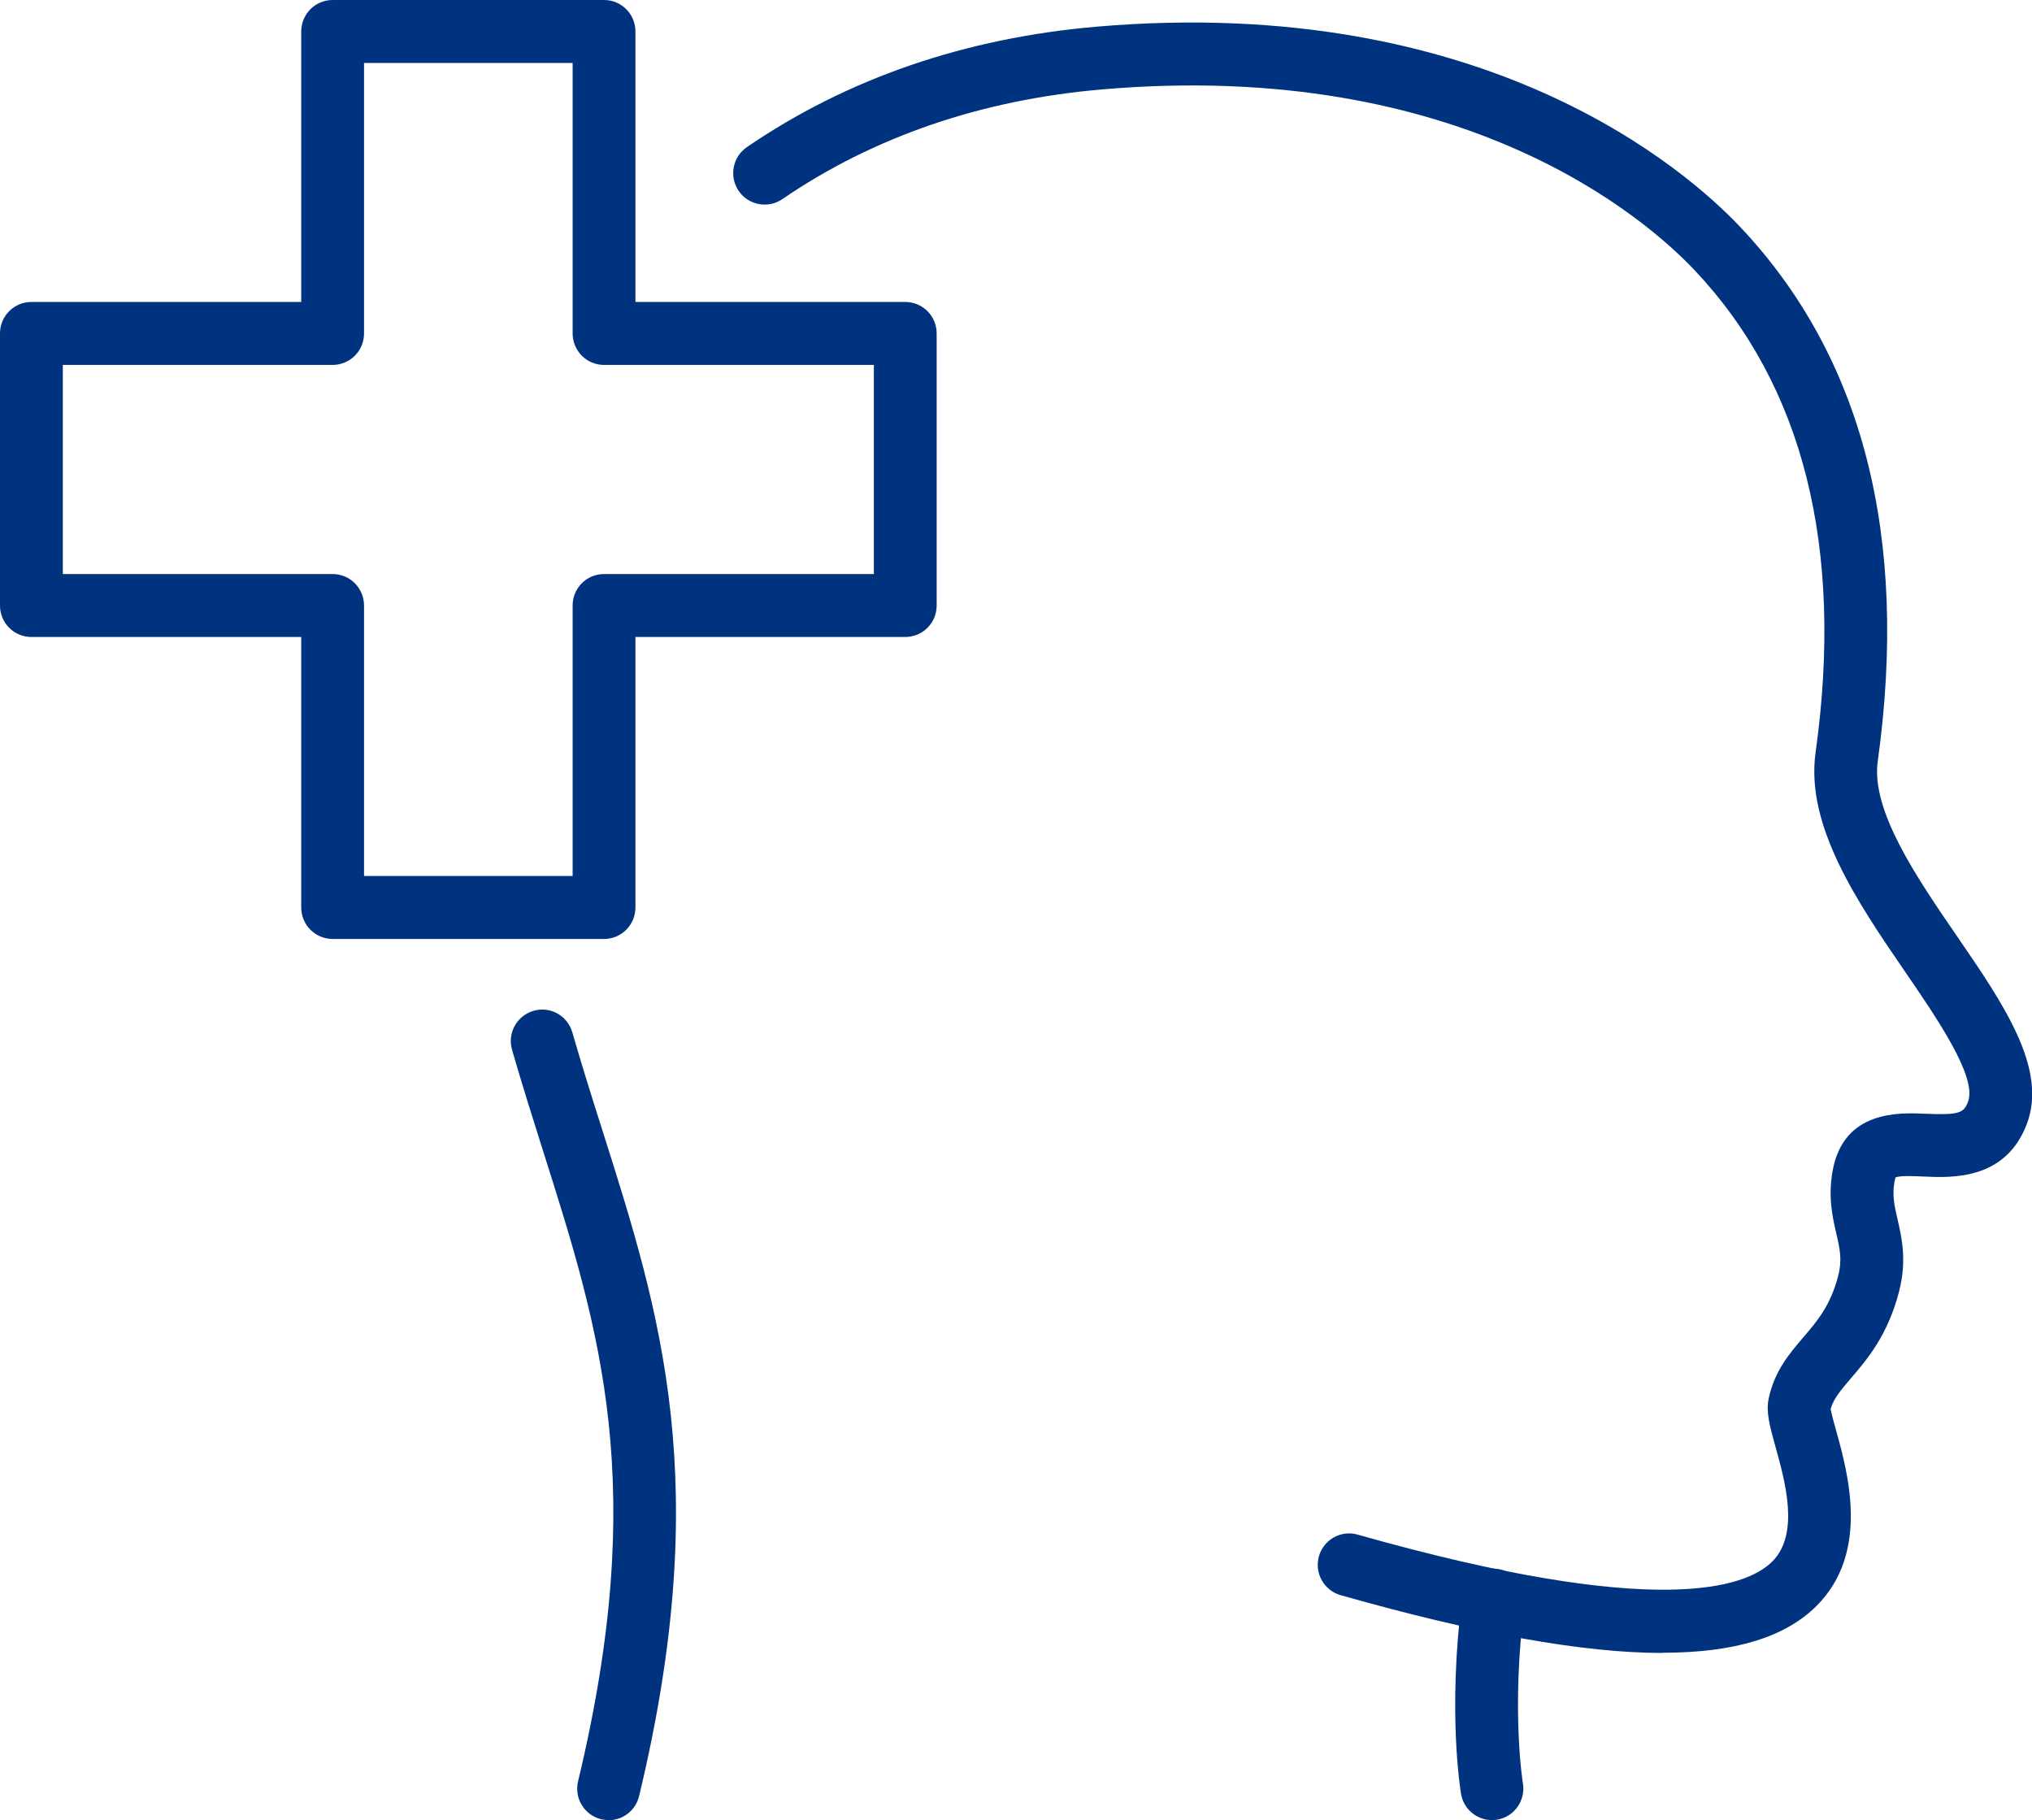 <?xml version="1.0" encoding="UTF-8"?> <svg xmlns="http://www.w3.org/2000/svg" width="115" height="103" viewBox="0 0 115 103" fill="none"><g clip-path="url(#clip0_2215_2197)"><path d="M34.185 53.136H18.825C17.842 53.136 17.048 52.34 17.048 51.355V36.047H1.777C0.794 36.047 0 35.252 0 34.266V18.87C0 17.884 0.794 17.088 1.777 17.088H17.048V1.781C17.048 0.796 17.842 0 18.825 0H34.185C35.168 0 35.962 0.796 35.962 1.781V17.088H51.233C52.216 17.088 53.01 17.884 53.01 18.87V34.266C53.01 35.252 52.216 36.047 51.233 36.047H35.962V51.355C35.962 52.34 35.168 53.136 34.185 53.136ZM20.602 49.573H32.408V34.266C32.408 33.28 33.202 32.485 34.185 32.485H49.456V20.651H34.185C33.202 20.651 32.408 19.855 32.408 18.87V3.563H20.602V18.87C20.602 19.855 19.808 20.651 18.825 20.651H3.554V32.485H18.825C19.808 32.485 20.602 33.28 20.602 34.266V49.573Z" fill="#00337F"></path><path d="M94.108 93.541C89.588 93.541 83.57 92.455 75.87 90.27C74.928 90.003 74.377 89.017 74.643 88.073C74.91 87.129 75.893 86.571 76.835 86.844C93.776 91.641 98.811 89.854 100.304 88.364C101.856 86.808 101.033 83.851 100.488 81.892C100.156 80.698 99.937 79.909 100.097 79.149C100.423 77.587 101.288 76.578 102.052 75.687C102.845 74.761 103.592 73.888 104.03 72.207C104.267 71.293 104.125 70.67 103.924 69.803C103.71 68.882 103.45 67.737 103.716 66.258C104.338 62.82 107.489 62.957 109 63.028C110.896 63.111 111.144 62.974 111.381 62.345C111.903 60.956 109.646 57.66 107.833 55.012C105.179 51.141 102.17 46.753 102.751 42.597C104.368 30.988 102.058 21.797 95.897 15.284C93.208 12.439 82.842 3.301 62.382 5.059C55.534 5.647 49.444 7.737 44.273 11.27C43.462 11.822 42.354 11.614 41.803 10.801C41.252 9.987 41.46 8.877 42.271 8.325C47.952 4.441 54.616 2.149 62.08 1.508C84.121 -0.38 95.512 9.696 98.474 12.831C105.416 20.17 108.04 30.353 106.269 43.089C105.884 45.874 108.473 49.656 110.765 52.993C113.401 56.835 115.889 60.469 114.71 63.598C113.508 66.786 110.475 66.656 108.846 66.579C108.342 66.555 107.513 66.519 107.276 66.632C107.276 66.644 107.247 66.721 107.217 66.887C107.081 67.647 107.211 68.212 107.389 68.995C107.632 70.04 107.928 71.347 107.472 73.104C106.826 75.58 105.671 76.928 104.747 78.003C104.119 78.739 103.764 79.172 103.604 79.736C103.645 79.986 103.793 80.526 103.906 80.924C104.581 83.347 105.837 87.847 102.81 90.875C101.039 92.645 98.184 93.529 94.108 93.529V93.541Z" fill="#00337F"></path><path d="M34.44 103C34.304 103 34.161 102.982 34.025 102.953C33.072 102.721 32.485 101.759 32.716 100.803C36.732 84.071 33.966 75.325 30.756 65.201C30.169 63.343 29.559 61.419 28.978 59.406C28.706 58.462 29.251 57.477 30.193 57.203C31.135 56.924 32.124 57.477 32.39 58.421C32.959 60.392 33.557 62.286 34.144 64.127C37.372 74.316 40.423 83.941 36.17 101.641C35.974 102.46 35.245 103.006 34.446 103.006L34.44 103Z" fill="#00337F"></path><path d="M84.435 103C83.588 103 82.836 102.388 82.688 101.522C82.658 101.332 81.912 96.855 82.759 90.323C82.883 89.349 83.777 88.655 84.749 88.785C85.72 88.91 86.407 89.807 86.283 90.78C85.507 96.742 86.182 100.88 86.188 100.922C86.348 101.89 85.703 102.81 84.731 102.976C84.63 102.994 84.53 103 84.429 103H84.435Z" fill="#00337F"></path></g><defs><clipPath id="clip0_2215_2197"><rect width="115" height="103" fill="white"></rect></clipPath></defs></svg> 